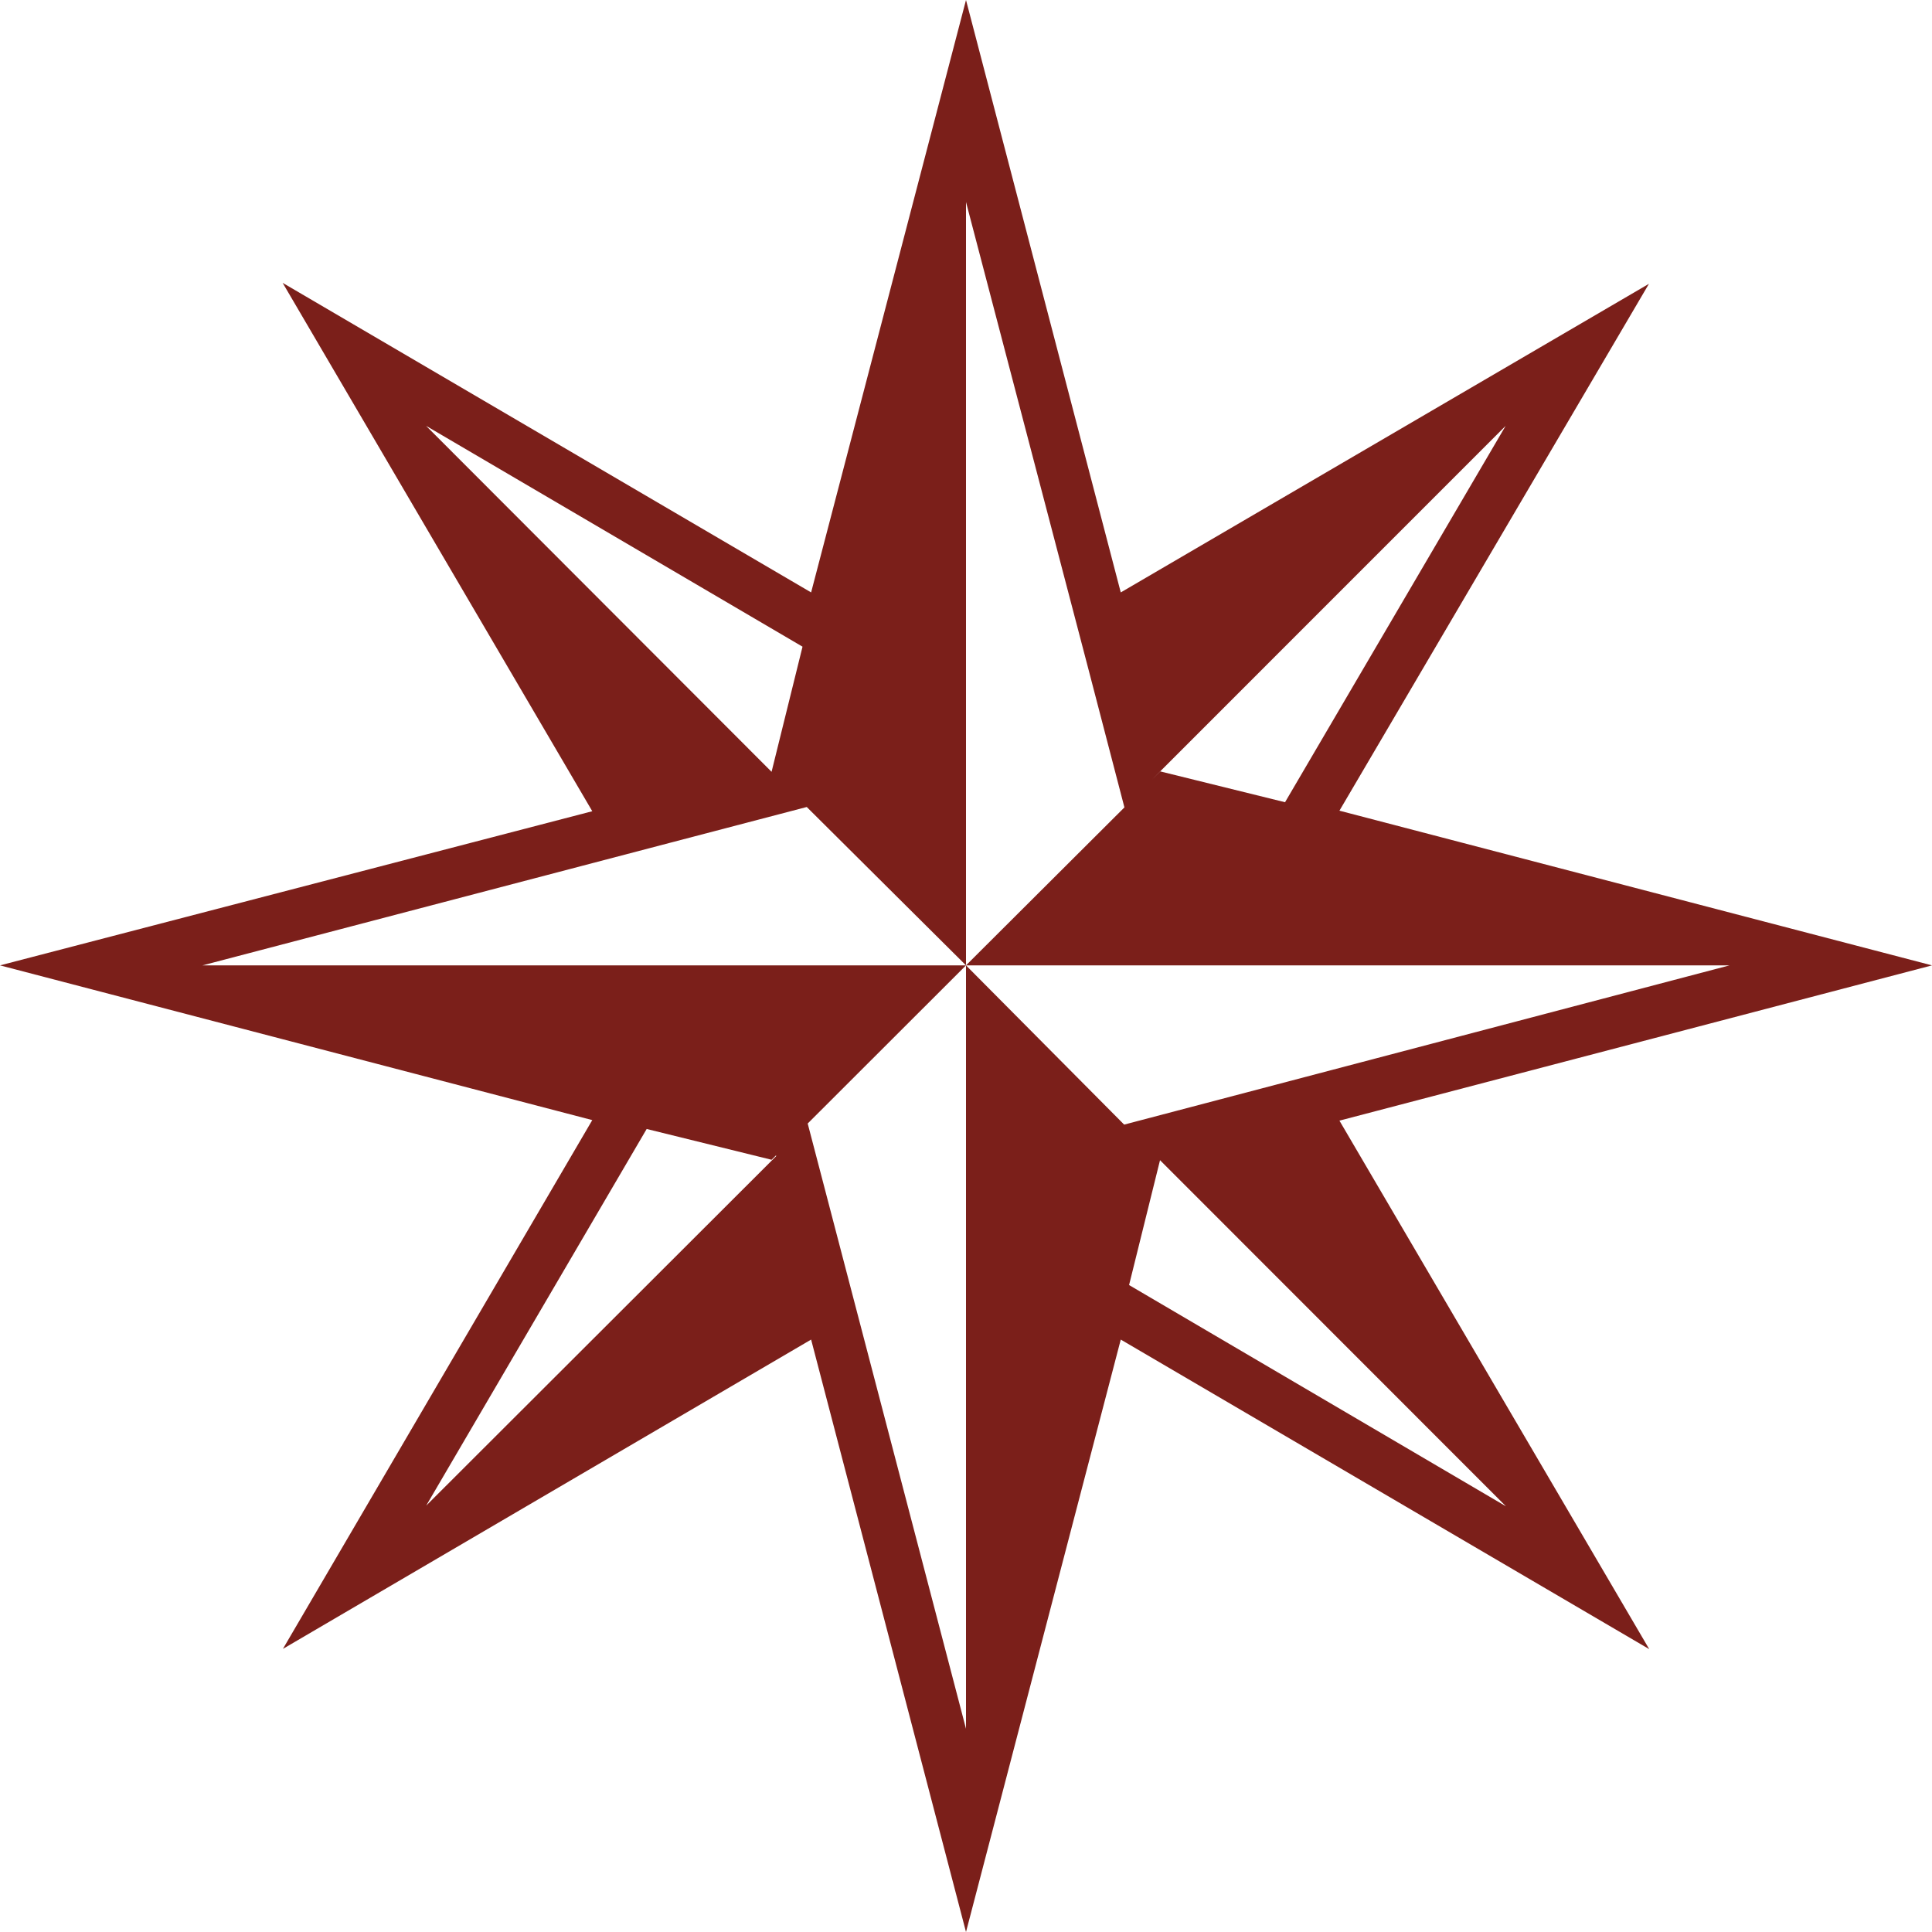 <svg width="96" height="96" viewBox="0 0 96 96" fill="none" xmlns="http://www.w3.org/2000/svg">
<path d="M96 47.969L66.556 40.282L81.935 14.102L55.69 29.437L48 0L40.304 29.437L14.044 14.055L29.43 40.309L0 47.969L29.43 55.657L14.058 81.932L40.304 66.563L48 96L55.69 66.563L81.949 81.945L66.556 55.684L96 47.969ZM74.815 21.16L63.853 39.862L57.654 38.331L57.227 38.751L74.815 21.16ZM21.172 21.16L39.877 32.133L38.339 38.351L21.172 21.16ZM38.563 57.452L21.178 74.813L32.133 56.098L38.339 57.628L38.563 57.405V57.452ZM74.829 74.847L56.103 63.853L57.641 57.649L74.829 74.847ZM55.859 55.881L48 47.969V85.901L40.134 55.827L48 47.969H10.061L33.312 41.873L40.087 40.099L48 47.969V10.038L54.097 33.305L55.872 40.119L48 47.969H85.939L55.859 55.881Z" fill="#7B1F1A"/>
</svg>
